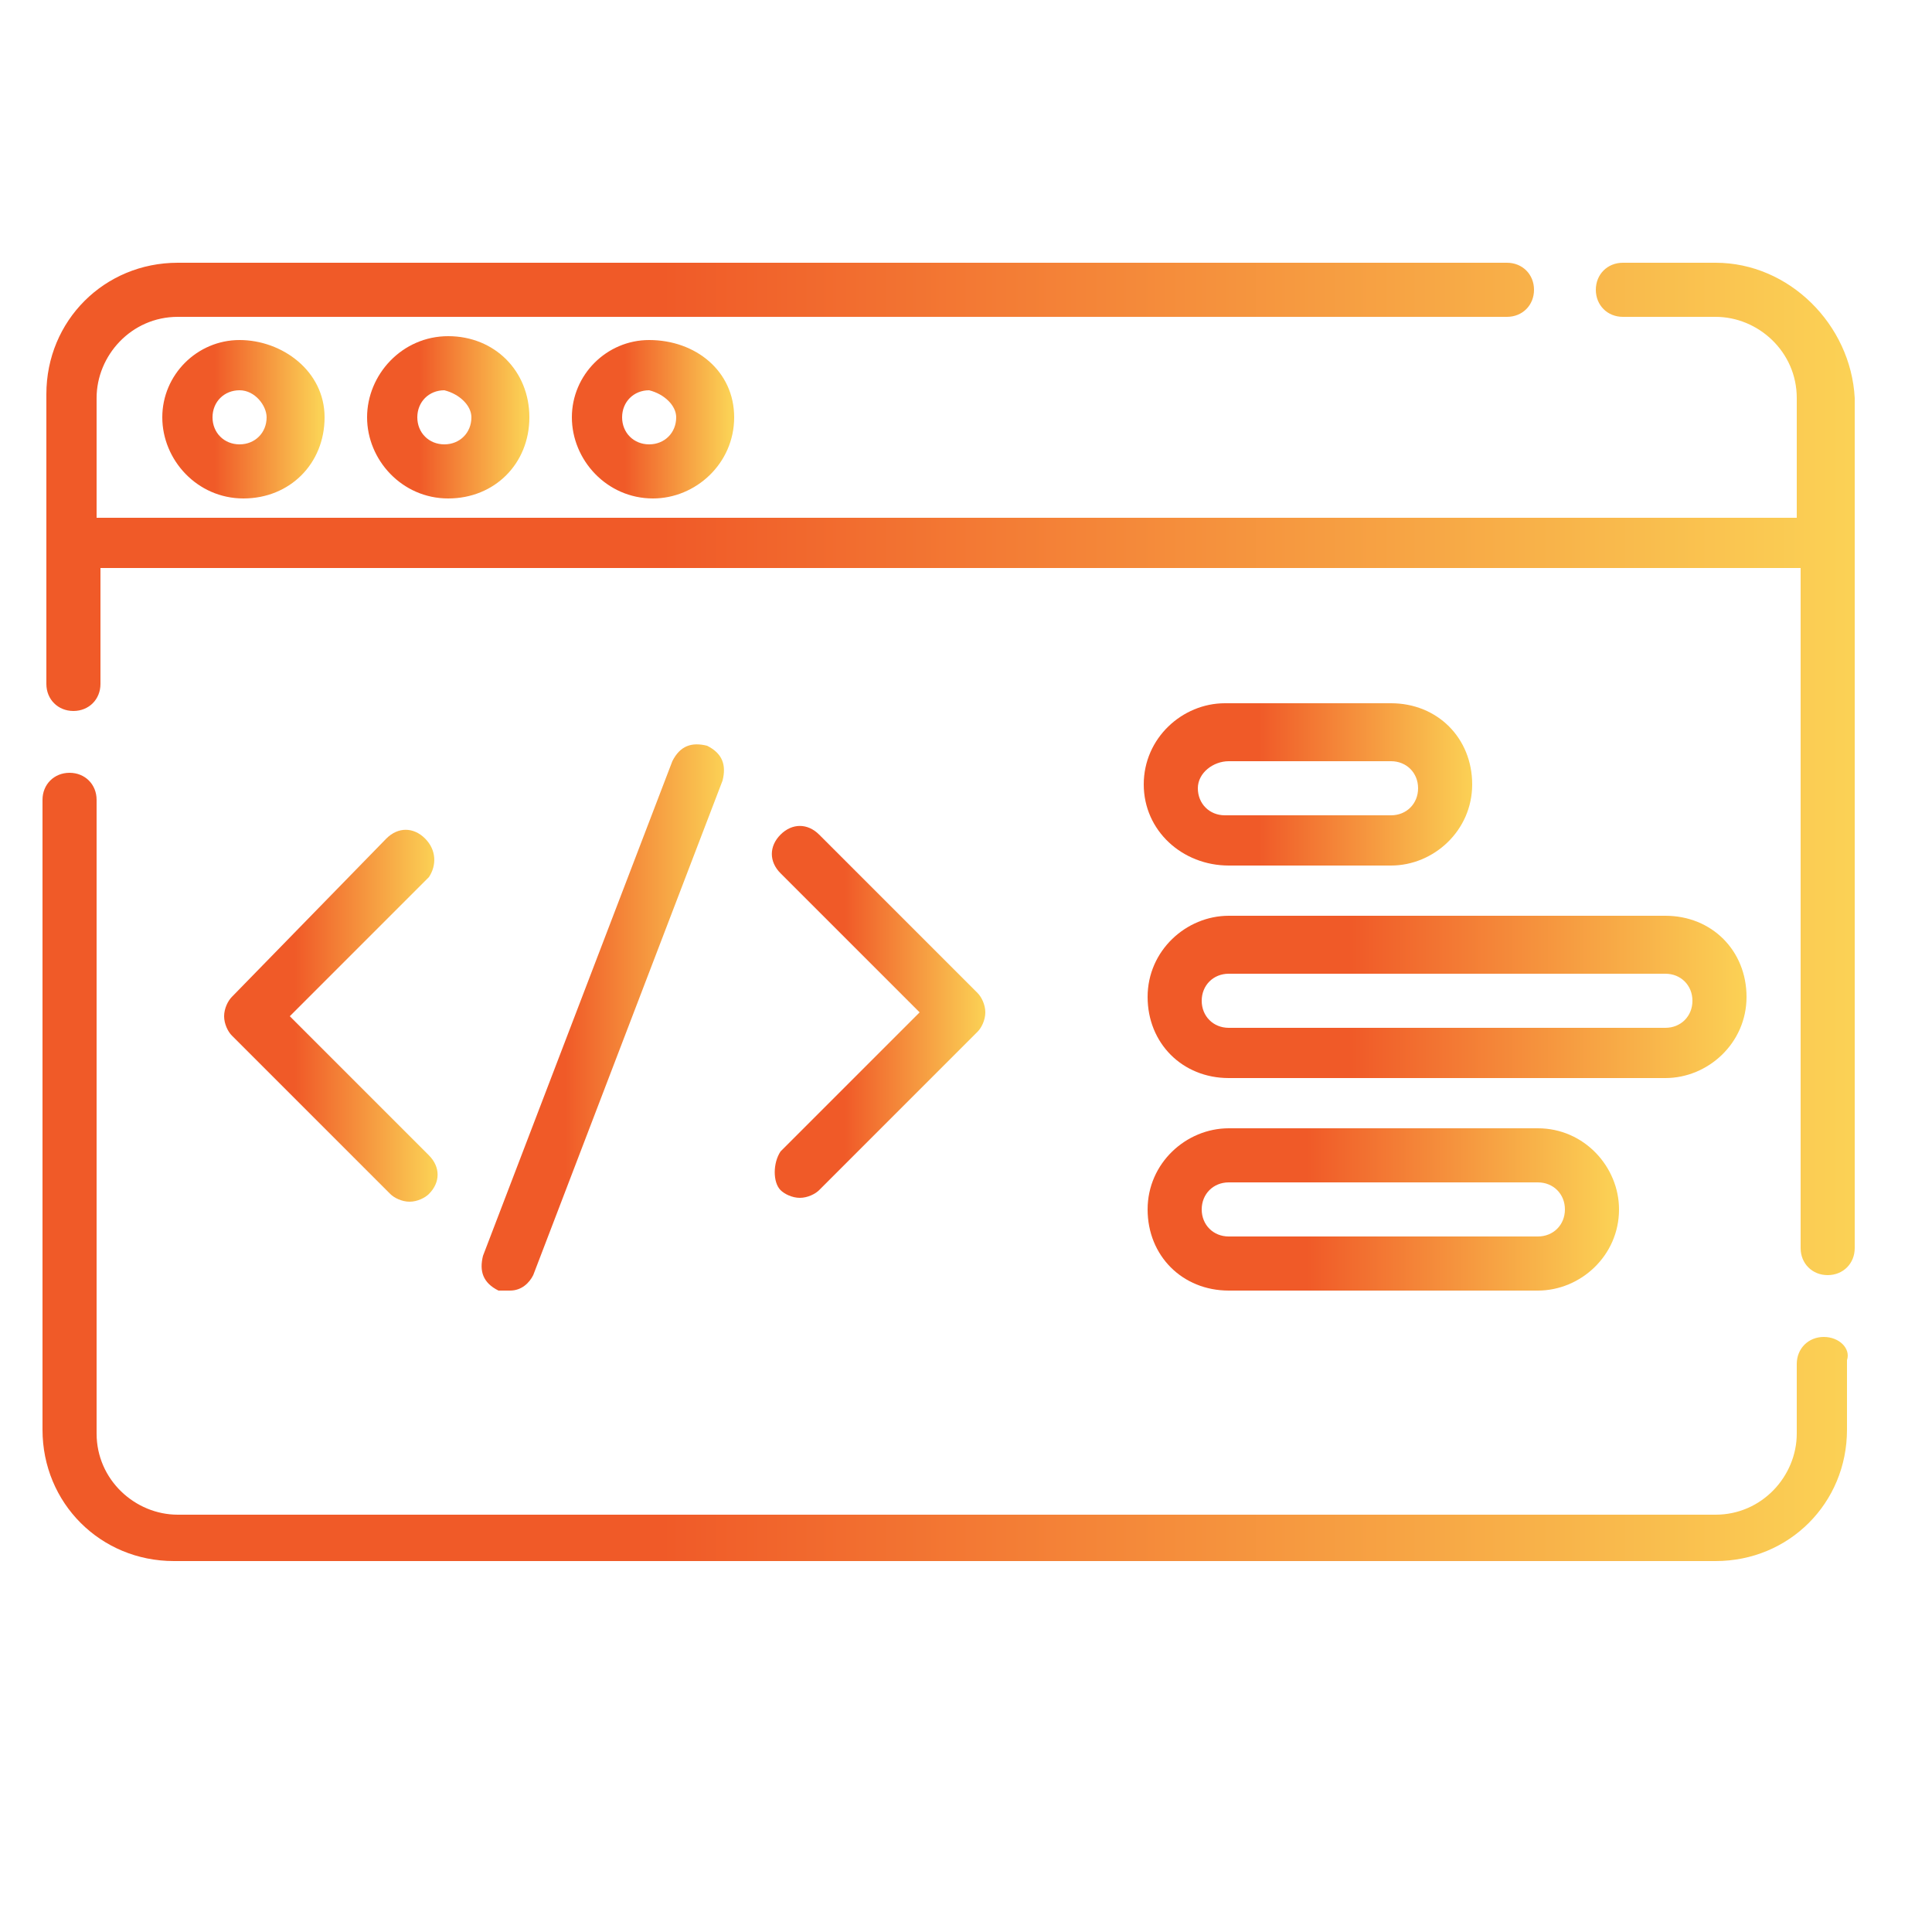<svg xmlns="http://www.w3.org/2000/svg" xmlns:xlink="http://www.w3.org/1999/xlink" id="Capa_1" x="0px" y="0px" viewBox="0 0 50 50" style="enable-background:new 0 0 50 50;" xml:space="preserve"> <style type="text/css"> .st0{fill:url(#SVGID_1_);} .st1{fill:url(#SVGID_2_);} .st2{fill:url(#SVGID_3_);} .st3{fill:url(#SVGID_4_);} .st4{fill:url(#SVGID_5_);} .st5{fill:url(#SVGID_6_);} .st6{fill:url(#SVGID_7_);} .st7{fill:url(#SVGID_8_);} .st8{fill:url(#SVGID_9_);} .st9{fill:url(#SVGID_10_);} .st10{fill:url(#SVGID_11_);} </style> <g> <g> <linearGradient id="SVGID_1_" gradientUnits="userSpaceOnUse" x1="1.139" y1="19.967" x2="47.867" y2="19.967"> <stop offset="0.342" style="stop-color:#F05A28"></stop> <stop offset="1" style="stop-color:#FBD155"></stop> </linearGradient> <path class="st0" d="M44.4,6.8H42c-0.4,0-0.7,0.3-0.7,0.7c0,0.4,0.3,0.7,0.7,0.7h2.4c1.1,0,2.1,0.9,2.1,2.1v3.1h-44v-3.1 c0-1.1,0.9-2.1,2.1-2.1H39c0.4,0,0.7-0.3,0.7-0.7c0-0.4-0.3-0.7-0.7-0.7H4.6c-1.9,0-3.4,1.5-3.4,3.4v7.5c0,0.4,0.3,0.7,0.7,0.7 s0.7-0.3,0.7-0.7v-3h44v17.6c0,0.4,0.3,0.7,0.7,0.7c0.4,0,0.7-0.3,0.7-0.7V10.3C47.9,8.4,46.3,6.8,44.4,6.8z"></path> <linearGradient id="SVGID_2_" gradientUnits="userSpaceOnUse" x1="1.139" y1="30.28" x2="47.867" y2="30.28"> <stop offset="0.342" style="stop-color:#F05A28"></stop> <stop offset="1" style="stop-color:#FBD155"></stop> </linearGradient> <path class="st1" d="M47.2,34.6c-0.4,0-0.7,0.3-0.7,0.7v1.8c0,1.1-0.9,2.1-2.1,2.1H4.6c-1.1,0-2.1-0.9-2.1-2.1V20.7 c0-0.4-0.3-0.7-0.7-0.7s-0.7,0.3-0.7,0.7v16.3c0,1.9,1.5,3.4,3.4,3.4h39.9c1.9,0,3.4-1.5,3.4-3.4v-1.8 C47.9,34.9,47.6,34.6,47.2,34.6z"></path> <linearGradient id="SVGID_3_" gradientUnits="userSpaceOnUse" x1="5.758" y1="26.273" x2="11.24" y2="26.273"> <stop offset="0.342" style="stop-color:#F05A28"></stop> <stop offset="1" style="stop-color:#FBD155"></stop> </linearGradient> <path class="st2" d="M11,21.7c-0.3-0.3-0.7-0.3-1,0L6,25.8c-0.1,0.1-0.2,0.3-0.2,0.5s0.1,0.4,0.2,0.5l4.1,4.1 c0.1,0.1,0.3,0.2,0.5,0.2s0.4-0.1,0.5-0.2c0.3-0.3,0.3-0.7,0-1l-3.6-3.6l3.6-3.6C11.3,22.4,11.3,22,11,21.7L11,21.7z"></path> <linearGradient id="SVGID_4_" gradientUnits="userSpaceOnUse" x1="19.99" y1="26.273" x2="25.472" y2="26.273"> <stop offset="0.342" style="stop-color:#F05A28"></stop> <stop offset="1" style="stop-color:#FBD155"></stop> </linearGradient> <path class="st3" d="M20.2,30.8c0.1,0.1,0.3,0.2,0.5,0.2c0.2,0,0.4-0.1,0.5-0.2l4.1-4.1c0.1-0.1,0.2-0.3,0.2-0.5s-0.1-0.4-0.2-0.5 l-4.1-4.1c-0.3-0.3-0.7-0.3-1,0c-0.3,0.3-0.3,0.7,0,1l3.6,3.6l-3.6,3.6C20,30.1,20,30.6,20.2,30.8L20.2,30.8z"></path> <linearGradient id="SVGID_5_" gradientUnits="userSpaceOnUse" x1="12.501" y1="26.273" x2="18.734" y2="26.273"> <stop offset="0.342" style="stop-color:#F05A28"></stop> <stop offset="1" style="stop-color:#FBD155"></stop> </linearGradient> <path class="st4" d="M13.2,33.4c0.3,0,0.5-0.2,0.6-0.4l4.9-12.8c0.1-0.4,0-0.7-0.4-0.9c-0.4-0.1-0.7,0-0.9,0.4l-4.9,12.8 c-0.1,0.4,0,0.7,0.4,0.9C13,33.4,13.1,33.4,13.2,33.4L13.2,33.4z"></path> <linearGradient id="SVGID_6_" gradientUnits="userSpaceOnUse" x1="4.151" y1="10.835" x2="8.258" y2="10.835"> <stop offset="0.342" style="stop-color:#F05A28"></stop> <stop offset="1" style="stop-color:#FBD155"></stop> </linearGradient> <path class="st5" d="M4.2,10.8c0,1.1,0.9,2.1,2.1,2.1s2.1-0.9,2.1-2.1S7.3,8.8,6.2,8.8S4.2,9.7,4.2,10.8z M6.9,10.8 c0,0.4-0.3,0.7-0.7,0.7s-0.7-0.3-0.7-0.7s0.3-0.7,0.7-0.7S6.9,10.5,6.9,10.8z"></path> <linearGradient id="SVGID_7_" gradientUnits="userSpaceOnUse" x1="9.459" y1="10.835" x2="13.566" y2="10.835"> <stop offset="0.342" style="stop-color:#F05A28"></stop> <stop offset="1" style="stop-color:#FBD155"></stop> </linearGradient> <path class="st6" d="M9.5,10.8c0,1.1,0.9,2.1,2.1,2.1s2.1-0.9,2.1-2.1s-0.9-2.1-2.1-2.1S9.5,9.7,9.5,10.8z M12.2,10.8 c0,0.4-0.3,0.7-0.7,0.7c-0.4,0-0.7-0.3-0.7-0.7s0.3-0.7,0.7-0.7C11.9,10.2,12.2,10.5,12.2,10.8z"></path> <linearGradient id="SVGID_8_" gradientUnits="userSpaceOnUse" x1="14.767" y1="10.835" x2="18.874" y2="10.835"> <stop offset="0.342" style="stop-color:#F05A28"></stop> <stop offset="1" style="stop-color:#FBD155"></stop> </linearGradient> <path class="st7" d="M14.8,10.8c0,1.1,0.9,2.1,2.1,2.1c1.1,0,2.1-0.9,2.1-2.1S18,8.8,16.8,8.8C15.7,8.8,14.8,9.7,14.8,10.8z M17.5,10.8c0,0.4-0.3,0.7-0.7,0.7c-0.4,0-0.7-0.3-0.7-0.7s0.3-0.7,0.7-0.7C17.2,10.2,17.5,10.5,17.5,10.8z"></path> <linearGradient id="SVGID_9_" gradientUnits="userSpaceOnUse" x1="29.705" y1="20.372" x2="38.102" y2="20.372"> <stop offset="0.342" style="stop-color:#F05A28"></stop> <stop offset="1" style="stop-color:#FBD155"></stop> </linearGradient> <path class="st8" d="M31.8,22.4H36c1.1,0,2.1-0.9,2.1-2.1s-0.9-2.1-2.1-2.1h-4.3c-1.1,0-2.1,0.9-2.1,2.1S30.6,22.4,31.8,22.4z M31.8,19.7H36c0.4,0,0.7,0.3,0.7,0.7s-0.3,0.7-0.7,0.7h-4.3c-0.4,0-0.7-0.3-0.7-0.7S31.4,19.7,31.8,19.7z"></path> <linearGradient id="SVGID_10_" gradientUnits="userSpaceOnUse" x1="29.705" y1="25.848" x2="45.129" y2="25.848"> <stop offset="0.342" style="stop-color:#F05A28"></stop> <stop offset="1" style="stop-color:#FBD155"></stop> </linearGradient> <path class="st9" d="M31.8,27.9h11.3c1.1,0,2.1-0.9,2.1-2.1s-0.9-2.1-2.1-2.1H31.8c-1.1,0-2.1,0.9-2.1,2.1S30.6,27.9,31.8,27.9z M31.8,25.2h11.3c0.4,0,0.7,0.3,0.7,0.7c0,0.4-0.3,0.7-0.7,0.7H31.8c-0.4,0-0.7-0.3-0.7-0.7C31.1,25.5,31.4,25.2,31.8,25.2z"></path> <linearGradient id="SVGID_11_" gradientUnits="userSpaceOnUse" x1="29.705" y1="31.323" x2="41.767" y2="31.323"> <stop offset="0.342" style="stop-color:#F05A28"></stop> <stop offset="1" style="stop-color:#FBD155"></stop> </linearGradient> <path class="st10" d="M31.8,33.4h8c1.1,0,2.1-0.9,2.1-2.1c0-1.1-0.9-2.1-2.1-2.1h-8c-1.1,0-2.1,0.9-2.1,2.1 C29.7,32.5,30.6,33.4,31.8,33.4z M31.8,30.6h8c0.4,0,0.7,0.3,0.7,0.7c0,0.4-0.3,0.7-0.7,0.7h-8c-0.4,0-0.7-0.3-0.7-0.7 C31.1,30.9,31.4,30.6,31.8,30.6z"></path> </g> </g> </svg>